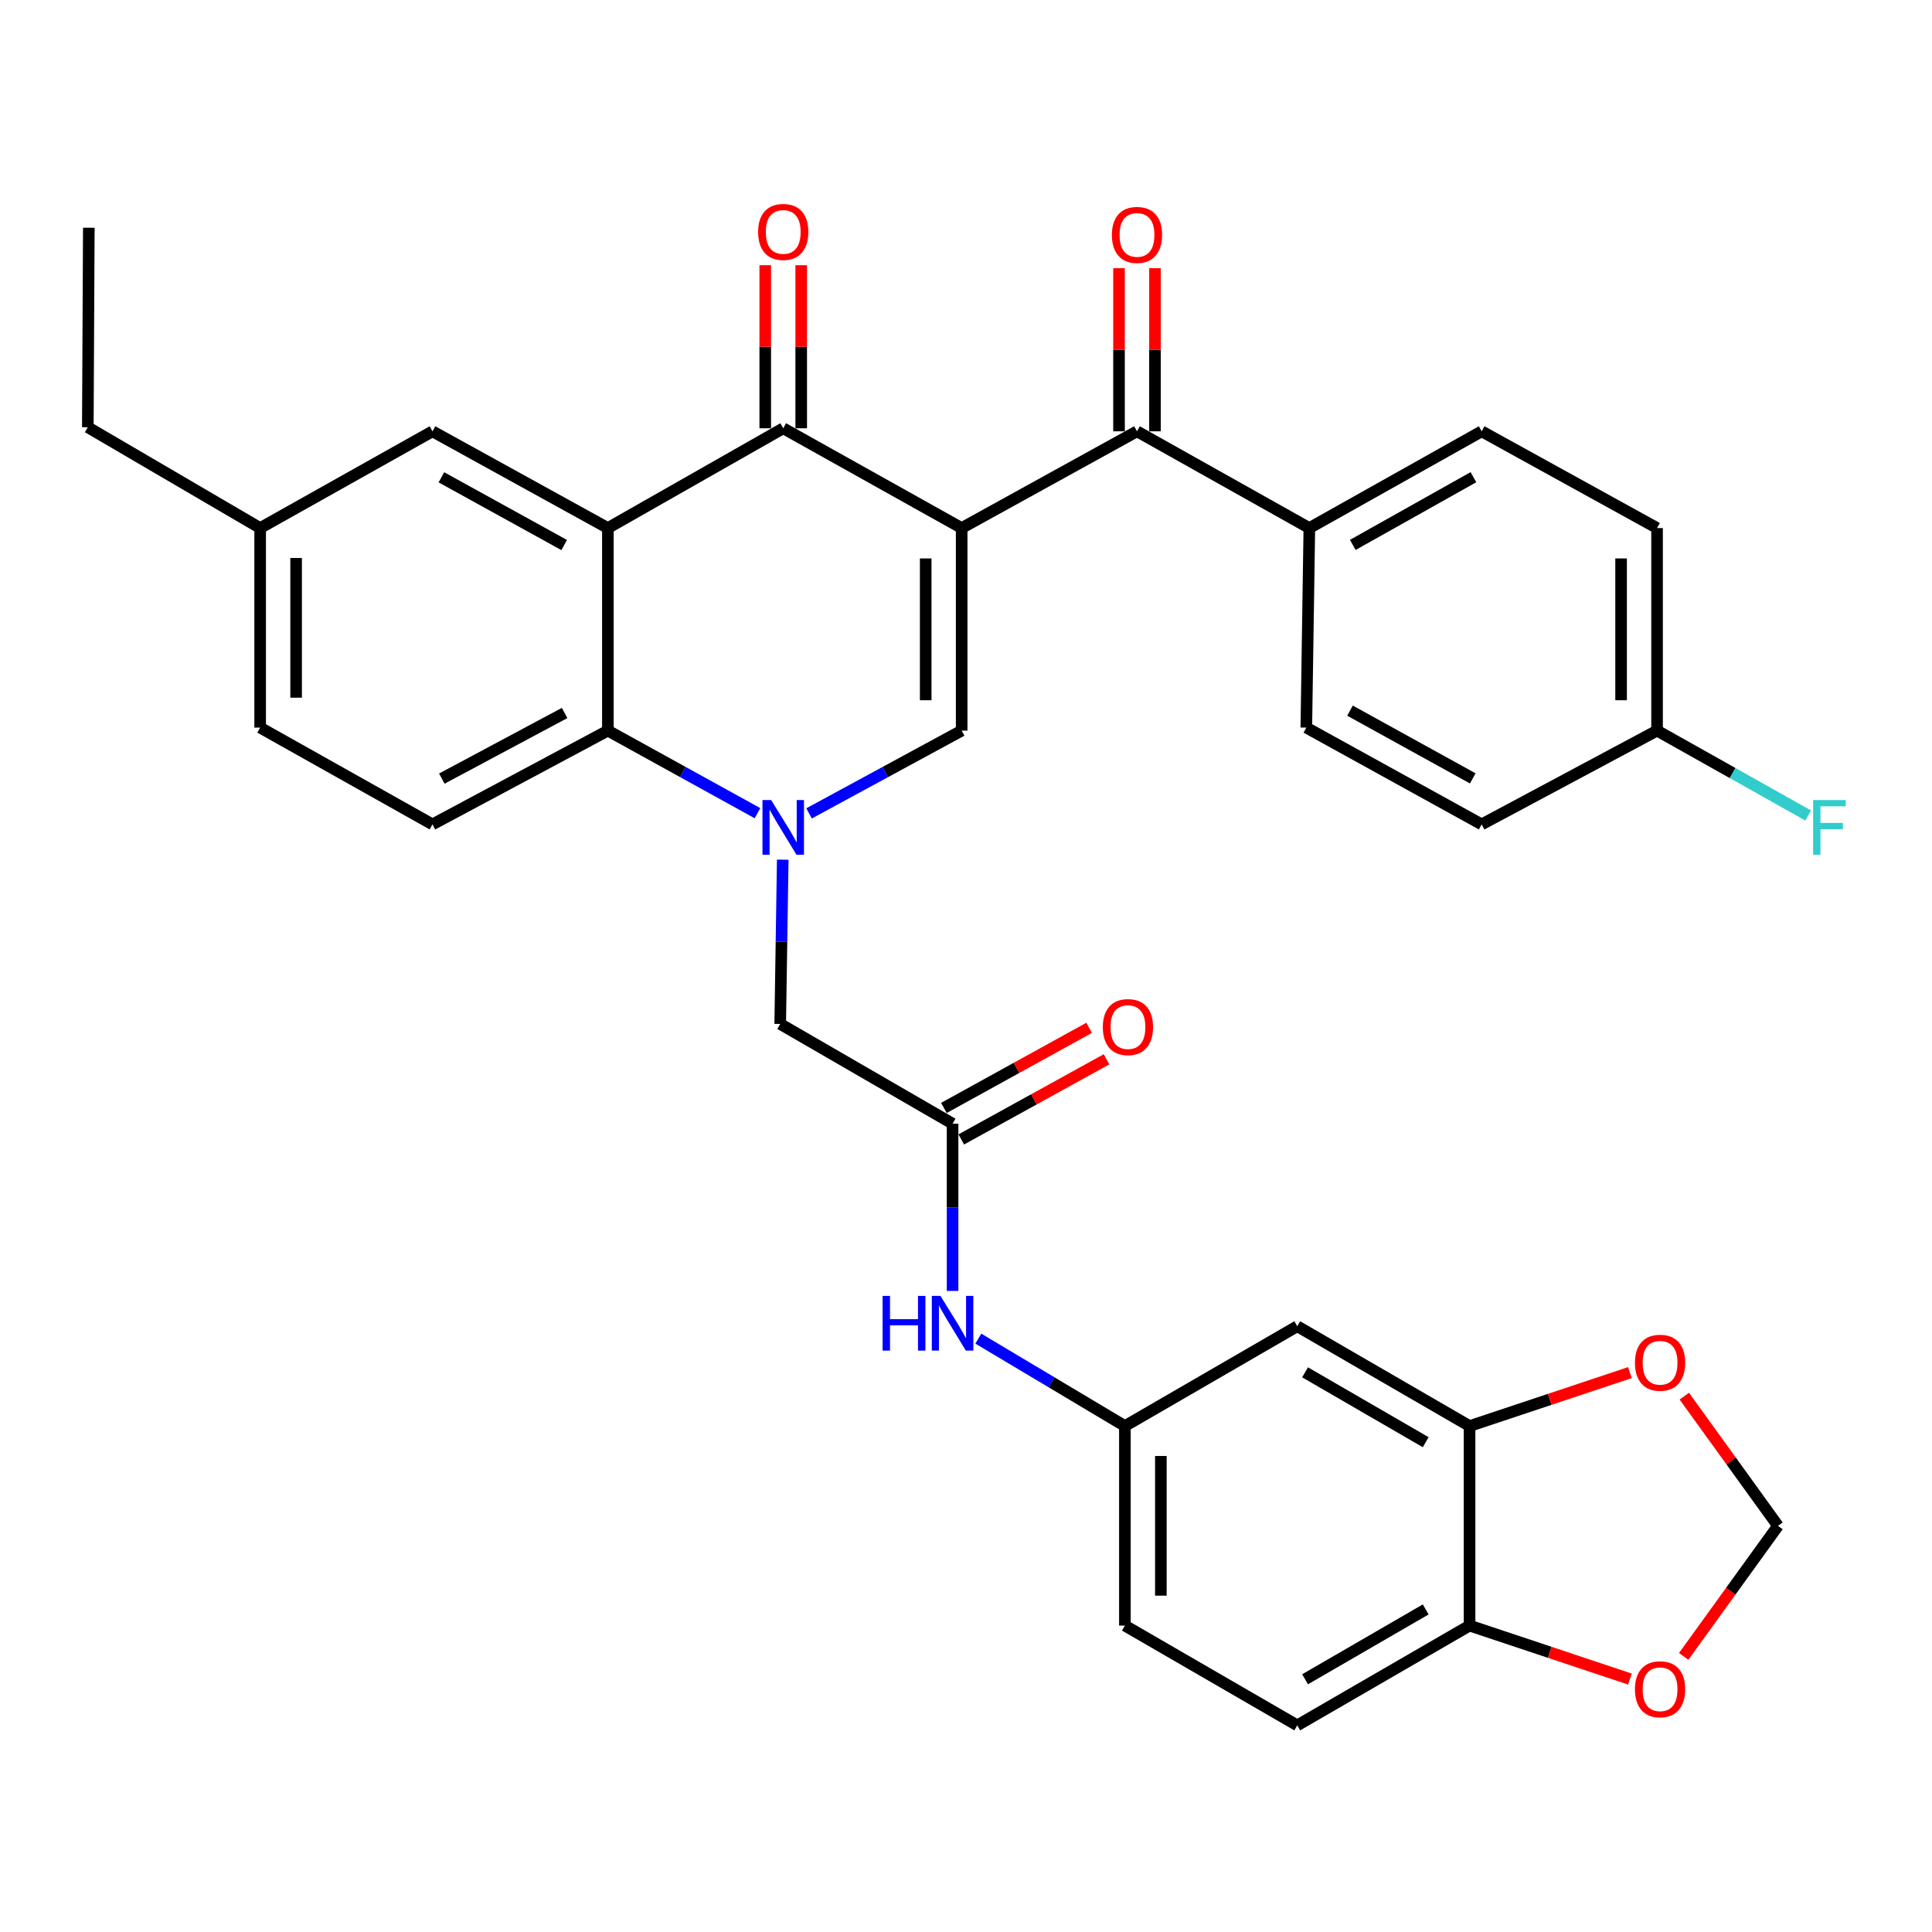 <?xml version='1.0' encoding='iso-8859-1'?>
<svg version='1.1' baseProfile='full'
              xmlns='http://www.w3.org/2000/svg'
                      xmlns:rdkit='http://www.rdkit.org/xml'
                      xmlns:xlink='http://www.w3.org/1999/xlink'
                  xml:space='preserve'
width='1000px' height='1000px' viewBox='0 0 1000 1000'>
<!-- END OF HEADER -->
<rect style='opacity:1.0;fill:#FFFFFF;stroke:none' width='1000' height='1000' x='0' y='0'> </rect>
<path class='bond-1' d='M 497.755,273.321 L 405.398,221.678' style='fill:none;fill-rule:evenodd;stroke:#000000;stroke-width:6px;stroke-linecap:butt;stroke-linejoin:miter;stroke-opacity:1' />
<path class='bond-2' d='M 497.755,273.321 L 497.755,378.17' style='fill:none;fill-rule:evenodd;stroke:#000000;stroke-width:6px;stroke-linecap:butt;stroke-linejoin:miter;stroke-opacity:1' />
<path class='bond-2' d='M 479.141,289.048 L 479.141,362.443' style='fill:none;fill-rule:evenodd;stroke:#000000;stroke-width:6px;stroke-linecap:butt;stroke-linejoin:miter;stroke-opacity:1' />
<path class='bond-5' d='M 497.755,273.321 L 588.509,223.249' style='fill:none;fill-rule:evenodd;stroke:#000000;stroke-width:6px;stroke-linecap:butt;stroke-linejoin:miter;stroke-opacity:1' />
<path class='bond-0' d='M 418.765,421.013 L 458.26,399.591' style='fill:none;fill-rule:evenodd;stroke:#0000FF;stroke-width:6px;stroke-linecap:butt;stroke-linejoin:miter;stroke-opacity:1' />
<path class='bond-0' d='M 458.26,399.591 L 497.755,378.17' style='fill:none;fill-rule:evenodd;stroke:#000000;stroke-width:6px;stroke-linecap:butt;stroke-linejoin:miter;stroke-opacity:1' />
<path class='bond-4' d='M 392.067,420.905 L 353.351,399.537' style='fill:none;fill-rule:evenodd;stroke:#0000FF;stroke-width:6px;stroke-linecap:butt;stroke-linejoin:miter;stroke-opacity:1' />
<path class='bond-4' d='M 353.351,399.537 L 314.634,378.17' style='fill:none;fill-rule:evenodd;stroke:#000000;stroke-width:6px;stroke-linecap:butt;stroke-linejoin:miter;stroke-opacity:1' />
<path class='bond-7' d='M 405.142,444.966 L 404.49,487.482' style='fill:none;fill-rule:evenodd;stroke:#0000FF;stroke-width:6px;stroke-linecap:butt;stroke-linejoin:miter;stroke-opacity:1' />
<path class='bond-7' d='M 404.49,487.482 L 403.837,529.999' style='fill:none;fill-rule:evenodd;stroke:#000000;stroke-width:6px;stroke-linecap:butt;stroke-linejoin:miter;stroke-opacity:1' />
<path class='bond-3' d='M 405.398,221.678 L 314.634,273.321' style='fill:none;fill-rule:evenodd;stroke:#000000;stroke-width:6px;stroke-linecap:butt;stroke-linejoin:miter;stroke-opacity:1' />
<path class='bond-16' d='M 414.706,221.678 L 414.706,179.476' style='fill:none;fill-rule:evenodd;stroke:#000000;stroke-width:6px;stroke-linecap:butt;stroke-linejoin:miter;stroke-opacity:1' />
<path class='bond-16' d='M 414.706,179.476 L 414.706,137.275' style='fill:none;fill-rule:evenodd;stroke:#FF0000;stroke-width:6px;stroke-linecap:butt;stroke-linejoin:miter;stroke-opacity:1' />
<path class='bond-16' d='M 396.091,221.678 L 396.091,179.476' style='fill:none;fill-rule:evenodd;stroke:#000000;stroke-width:6px;stroke-linecap:butt;stroke-linejoin:miter;stroke-opacity:1' />
<path class='bond-16' d='M 396.091,179.476 L 396.091,137.275' style='fill:none;fill-rule:evenodd;stroke:#FF0000;stroke-width:6px;stroke-linecap:butt;stroke-linejoin:miter;stroke-opacity:1' />
<path class='bond-11' d='M 314.634,273.321 L 223.849,223.249' style='fill:none;fill-rule:evenodd;stroke:#000000;stroke-width:6px;stroke-linecap:butt;stroke-linejoin:miter;stroke-opacity:1' />
<path class='bond-11' d='M 292.027,282.11 L 228.477,247.059' style='fill:none;fill-rule:evenodd;stroke:#000000;stroke-width:6px;stroke-linecap:butt;stroke-linejoin:miter;stroke-opacity:1' />
<path class='bond-34' d='M 314.634,273.321 L 314.634,378.17' style='fill:none;fill-rule:evenodd;stroke:#000000;stroke-width:6px;stroke-linecap:butt;stroke-linejoin:miter;stroke-opacity:1' />
<path class='bond-10' d='M 314.634,378.17 L 223.849,426.701' style='fill:none;fill-rule:evenodd;stroke:#000000;stroke-width:6px;stroke-linecap:butt;stroke-linejoin:miter;stroke-opacity:1' />
<path class='bond-10' d='M 292.241,369.034 L 228.692,403.006' style='fill:none;fill-rule:evenodd;stroke:#000000;stroke-width:6px;stroke-linecap:butt;stroke-linejoin:miter;stroke-opacity:1' />
<path class='bond-13' d='M 588.509,223.249 L 677.712,273.321' style='fill:none;fill-rule:evenodd;stroke:#000000;stroke-width:6px;stroke-linecap:butt;stroke-linejoin:miter;stroke-opacity:1' />
<path class='bond-20' d='M 597.816,223.249 L 597.816,181.033' style='fill:none;fill-rule:evenodd;stroke:#000000;stroke-width:6px;stroke-linecap:butt;stroke-linejoin:miter;stroke-opacity:1' />
<path class='bond-20' d='M 597.816,181.033 L 597.816,138.817' style='fill:none;fill-rule:evenodd;stroke:#FF0000;stroke-width:6px;stroke-linecap:butt;stroke-linejoin:miter;stroke-opacity:1' />
<path class='bond-20' d='M 579.202,223.249 L 579.202,181.033' style='fill:none;fill-rule:evenodd;stroke:#000000;stroke-width:6px;stroke-linecap:butt;stroke-linejoin:miter;stroke-opacity:1' />
<path class='bond-20' d='M 579.202,181.033 L 579.202,138.817' style='fill:none;fill-rule:evenodd;stroke:#FF0000;stroke-width:6px;stroke-linecap:butt;stroke-linejoin:miter;stroke-opacity:1' />
<path class='bond-6' d='M 493.05,581.621 L 403.837,529.999' style='fill:none;fill-rule:evenodd;stroke:#000000;stroke-width:6px;stroke-linecap:butt;stroke-linejoin:miter;stroke-opacity:1' />
<path class='bond-12' d='M 493.05,581.621 L 493.05,624.899' style='fill:none;fill-rule:evenodd;stroke:#000000;stroke-width:6px;stroke-linecap:butt;stroke-linejoin:miter;stroke-opacity:1' />
<path class='bond-12' d='M 493.05,624.899 L 493.05,668.177' style='fill:none;fill-rule:evenodd;stroke:#0000FF;stroke-width:6px;stroke-linecap:butt;stroke-linejoin:miter;stroke-opacity:1' />
<path class='bond-21' d='M 497.546,589.771 L 535.137,569.031' style='fill:none;fill-rule:evenodd;stroke:#000000;stroke-width:6px;stroke-linecap:butt;stroke-linejoin:miter;stroke-opacity:1' />
<path class='bond-21' d='M 535.137,569.031 L 572.729,548.291' style='fill:none;fill-rule:evenodd;stroke:#FF0000;stroke-width:6px;stroke-linecap:butt;stroke-linejoin:miter;stroke-opacity:1' />
<path class='bond-21' d='M 488.554,573.472 L 526.145,552.733' style='fill:none;fill-rule:evenodd;stroke:#000000;stroke-width:6px;stroke-linecap:butt;stroke-linejoin:miter;stroke-opacity:1' />
<path class='bond-21' d='M 526.145,552.733 L 563.737,531.993' style='fill:none;fill-rule:evenodd;stroke:#FF0000;stroke-width:6px;stroke-linecap:butt;stroke-linejoin:miter;stroke-opacity:1' />
<path class='bond-8' d='M 760.648,738.124 L 671.455,686.46' style='fill:none;fill-rule:evenodd;stroke:#000000;stroke-width:6px;stroke-linecap:butt;stroke-linejoin:miter;stroke-opacity:1' />
<path class='bond-8' d='M 737.939,746.482 L 675.504,710.317' style='fill:none;fill-rule:evenodd;stroke:#000000;stroke-width:6px;stroke-linecap:butt;stroke-linejoin:miter;stroke-opacity:1' />
<path class='bond-15' d='M 760.648,738.124 L 802.15,724.296' style='fill:none;fill-rule:evenodd;stroke:#000000;stroke-width:6px;stroke-linecap:butt;stroke-linejoin:miter;stroke-opacity:1' />
<path class='bond-15' d='M 802.15,724.296 L 843.652,710.468' style='fill:none;fill-rule:evenodd;stroke:#FF0000;stroke-width:6px;stroke-linecap:butt;stroke-linejoin:miter;stroke-opacity:1' />
<path class='bond-37' d='M 760.648,738.124 L 760.648,841.401' style='fill:none;fill-rule:evenodd;stroke:#000000;stroke-width:6px;stroke-linecap:butt;stroke-linejoin:miter;stroke-opacity:1' />
<path class='bond-9' d='M 671.455,686.46 L 582.242,738.124' style='fill:none;fill-rule:evenodd;stroke:#000000;stroke-width:6px;stroke-linecap:butt;stroke-linejoin:miter;stroke-opacity:1' />
<path class='bond-26' d='M 223.849,426.701 L 134.657,376.608' style='fill:none;fill-rule:evenodd;stroke:#000000;stroke-width:6px;stroke-linecap:butt;stroke-linejoin:miter;stroke-opacity:1' />
<path class='bond-25' d='M 223.849,223.249 L 134.657,273.321' style='fill:none;fill-rule:evenodd;stroke:#000000;stroke-width:6px;stroke-linecap:butt;stroke-linejoin:miter;stroke-opacity:1' />
<path class='bond-18' d='M 506.386,692.875 L 544.314,715.499' style='fill:none;fill-rule:evenodd;stroke:#0000FF;stroke-width:6px;stroke-linecap:butt;stroke-linejoin:miter;stroke-opacity:1' />
<path class='bond-18' d='M 544.314,715.499 L 582.242,738.124' style='fill:none;fill-rule:evenodd;stroke:#000000;stroke-width:6px;stroke-linecap:butt;stroke-linejoin:miter;stroke-opacity:1' />
<path class='bond-23' d='M 677.712,273.321 L 766.914,223.249' style='fill:none;fill-rule:evenodd;stroke:#000000;stroke-width:6px;stroke-linecap:butt;stroke-linejoin:miter;stroke-opacity:1' />
<path class='bond-23' d='M 700.203,282.042 L 762.645,246.992' style='fill:none;fill-rule:evenodd;stroke:#000000;stroke-width:6px;stroke-linecap:butt;stroke-linejoin:miter;stroke-opacity:1' />
<path class='bond-24' d='M 677.712,273.321 L 676.15,376.608' style='fill:none;fill-rule:evenodd;stroke:#000000;stroke-width:6px;stroke-linecap:butt;stroke-linejoin:miter;stroke-opacity:1' />
<path class='bond-14' d='M 760.648,841.401 L 671.455,893.045' style='fill:none;fill-rule:evenodd;stroke:#000000;stroke-width:6px;stroke-linecap:butt;stroke-linejoin:miter;stroke-opacity:1' />
<path class='bond-14' d='M 737.942,833.039 L 675.507,869.19' style='fill:none;fill-rule:evenodd;stroke:#000000;stroke-width:6px;stroke-linecap:butt;stroke-linejoin:miter;stroke-opacity:1' />
<path class='bond-17' d='M 760.648,841.401 L 802.15,855.238' style='fill:none;fill-rule:evenodd;stroke:#000000;stroke-width:6px;stroke-linecap:butt;stroke-linejoin:miter;stroke-opacity:1' />
<path class='bond-17' d='M 802.15,855.238 L 843.652,869.075' style='fill:none;fill-rule:evenodd;stroke:#FF0000;stroke-width:6px;stroke-linecap:butt;stroke-linejoin:miter;stroke-opacity:1' />
<path class='bond-19' d='M 871.792,722.637 L 896.038,756.207' style='fill:none;fill-rule:evenodd;stroke:#FF0000;stroke-width:6px;stroke-linecap:butt;stroke-linejoin:miter;stroke-opacity:1' />
<path class='bond-19' d='M 896.038,756.207 L 920.284,789.778' style='fill:none;fill-rule:evenodd;stroke:#000000;stroke-width:6px;stroke-linecap:butt;stroke-linejoin:miter;stroke-opacity:1' />
<path class='bond-38' d='M 871.476,857.35 L 895.88,823.564' style='fill:none;fill-rule:evenodd;stroke:#FF0000;stroke-width:6px;stroke-linecap:butt;stroke-linejoin:miter;stroke-opacity:1' />
<path class='bond-38' d='M 895.88,823.564 L 920.284,789.778' style='fill:none;fill-rule:evenodd;stroke:#000000;stroke-width:6px;stroke-linecap:butt;stroke-linejoin:miter;stroke-opacity:1' />
<path class='bond-27' d='M 582.242,738.124 L 582.242,841.401' style='fill:none;fill-rule:evenodd;stroke:#000000;stroke-width:6px;stroke-linecap:butt;stroke-linejoin:miter;stroke-opacity:1' />
<path class='bond-27' d='M 600.856,753.616 L 600.856,825.91' style='fill:none;fill-rule:evenodd;stroke:#000000;stroke-width:6px;stroke-linecap:butt;stroke-linejoin:miter;stroke-opacity:1' />
<path class='bond-22' d='M 671.455,893.045 L 582.242,841.401' style='fill:none;fill-rule:evenodd;stroke:#000000;stroke-width:6px;stroke-linecap:butt;stroke-linejoin:miter;stroke-opacity:1' />
<path class='bond-29' d='M 766.914,223.249 L 857.689,273.321' style='fill:none;fill-rule:evenodd;stroke:#000000;stroke-width:6px;stroke-linecap:butt;stroke-linejoin:miter;stroke-opacity:1' />
<path class='bond-30' d='M 676.15,376.608 L 766.914,426.701' style='fill:none;fill-rule:evenodd;stroke:#000000;stroke-width:6px;stroke-linecap:butt;stroke-linejoin:miter;stroke-opacity:1' />
<path class='bond-30' d='M 698.759,367.825 L 762.294,402.89' style='fill:none;fill-rule:evenodd;stroke:#000000;stroke-width:6px;stroke-linecap:butt;stroke-linejoin:miter;stroke-opacity:1' />
<path class='bond-32' d='M 134.657,273.321 L 45.455,221.14' style='fill:none;fill-rule:evenodd;stroke:#000000;stroke-width:6px;stroke-linecap:butt;stroke-linejoin:miter;stroke-opacity:1' />
<path class='bond-36' d='M 134.657,273.321 L 134.657,376.608' style='fill:none;fill-rule:evenodd;stroke:#000000;stroke-width:6px;stroke-linecap:butt;stroke-linejoin:miter;stroke-opacity:1' />
<path class='bond-36' d='M 153.271,288.814 L 153.271,361.115' style='fill:none;fill-rule:evenodd;stroke:#000000;stroke-width:6px;stroke-linecap:butt;stroke-linejoin:miter;stroke-opacity:1' />
<path class='bond-28' d='M 857.689,378.17 L 766.914,426.701' style='fill:none;fill-rule:evenodd;stroke:#000000;stroke-width:6px;stroke-linecap:butt;stroke-linejoin:miter;stroke-opacity:1' />
<path class='bond-31' d='M 857.689,378.17 L 896.801,400.134' style='fill:none;fill-rule:evenodd;stroke:#000000;stroke-width:6px;stroke-linecap:butt;stroke-linejoin:miter;stroke-opacity:1' />
<path class='bond-31' d='M 896.801,400.134 L 935.914,422.098' style='fill:none;fill-rule:evenodd;stroke:#33CCCC;stroke-width:6px;stroke-linecap:butt;stroke-linejoin:miter;stroke-opacity:1' />
<path class='bond-35' d='M 857.689,378.17 L 857.689,273.321' style='fill:none;fill-rule:evenodd;stroke:#000000;stroke-width:6px;stroke-linecap:butt;stroke-linejoin:miter;stroke-opacity:1' />
<path class='bond-35' d='M 839.075,362.443 L 839.075,289.048' style='fill:none;fill-rule:evenodd;stroke:#000000;stroke-width:6px;stroke-linecap:butt;stroke-linejoin:miter;stroke-opacity:1' />
<path class='bond-33' d='M 45.455,221.14 L 45.972,117.873' style='fill:none;fill-rule:evenodd;stroke:#000000;stroke-width:6px;stroke-linecap:butt;stroke-linejoin:miter;stroke-opacity:1' />
<path  class='atom-1' d='M 399.138 414.102
L 408.418 429.102
Q 409.338 430.582, 410.818 433.262
Q 412.298 435.942, 412.378 436.102
L 412.378 414.102
L 416.138 414.102
L 416.138 442.422
L 412.258 442.422
L 402.298 426.022
Q 401.138 424.102, 399.898 421.902
Q 398.698 419.702, 398.338 419.022
L 398.338 442.422
L 394.658 442.422
L 394.658 414.102
L 399.138 414.102
' fill='#0000FF'/>
<path  class='atom-13' d='M 456.83 670.759
L 460.67 670.759
L 460.67 682.799
L 475.15 682.799
L 475.15 670.759
L 478.99 670.759
L 478.99 699.079
L 475.15 699.079
L 475.15 685.999
L 460.67 685.999
L 460.67 699.079
L 456.83 699.079
L 456.83 670.759
' fill='#0000FF'/>
<path  class='atom-13' d='M 486.79 670.759
L 496.07 685.759
Q 496.99 687.239, 498.47 689.919
Q 499.95 692.599, 500.03 692.759
L 500.03 670.759
L 503.79 670.759
L 503.79 699.079
L 499.91 699.079
L 489.95 682.679
Q 488.79 680.759, 487.55 678.559
Q 486.35 676.359, 485.99 675.679
L 485.99 699.079
L 482.31 699.079
L 482.31 670.759
L 486.79 670.759
' fill='#0000FF'/>
<path  class='atom-16' d='M 846.25 705.35
Q 846.25 698.55, 849.61 694.75
Q 852.97 690.95, 859.25 690.95
Q 865.53 690.95, 868.89 694.75
Q 872.25 698.55, 872.25 705.35
Q 872.25 712.23, 868.85 716.15
Q 865.45 720.03, 859.25 720.03
Q 853.01 720.03, 849.61 716.15
Q 846.25 712.27, 846.25 705.35
M 859.25 716.83
Q 863.57 716.83, 865.89 713.95
Q 868.25 711.03, 868.25 705.35
Q 868.25 699.79, 865.89 696.99
Q 863.57 694.15, 859.25 694.15
Q 854.93 694.15, 852.57 696.95
Q 850.25 699.75, 850.25 705.35
Q 850.25 711.07, 852.57 713.95
Q 854.93 716.83, 859.25 716.83
' fill='#FF0000'/>
<path  class='atom-17' d='M 392.398 120.052
Q 392.398 113.252, 395.758 109.452
Q 399.118 105.652, 405.398 105.652
Q 411.678 105.652, 415.038 109.452
Q 418.398 113.252, 418.398 120.052
Q 418.398 126.932, 414.998 130.852
Q 411.598 134.732, 405.398 134.732
Q 399.158 134.732, 395.758 130.852
Q 392.398 126.972, 392.398 120.052
M 405.398 131.532
Q 409.718 131.532, 412.038 128.652
Q 414.398 125.732, 414.398 120.052
Q 414.398 114.492, 412.038 111.692
Q 409.718 108.852, 405.398 108.852
Q 401.078 108.852, 398.718 111.652
Q 396.398 114.452, 396.398 120.052
Q 396.398 125.772, 398.718 128.652
Q 401.078 131.532, 405.398 131.532
' fill='#FF0000'/>
<path  class='atom-18' d='M 846.25 874.356
Q 846.25 867.556, 849.61 863.756
Q 852.97 859.956, 859.25 859.956
Q 865.53 859.956, 868.89 863.756
Q 872.25 867.556, 872.25 874.356
Q 872.25 881.236, 868.85 885.156
Q 865.45 889.036, 859.25 889.036
Q 853.01 889.036, 849.61 885.156
Q 846.25 881.276, 846.25 874.356
M 859.25 885.836
Q 863.57 885.836, 865.89 882.956
Q 868.25 880.036, 868.25 874.356
Q 868.25 868.796, 865.89 865.996
Q 863.57 863.156, 859.25 863.156
Q 854.93 863.156, 852.57 865.956
Q 850.25 868.756, 850.25 874.356
Q 850.25 880.076, 852.57 882.956
Q 854.93 885.836, 859.25 885.836
' fill='#FF0000'/>
<path  class='atom-21' d='M 575.509 121.593
Q 575.509 114.793, 578.869 110.993
Q 582.229 107.193, 588.509 107.193
Q 594.789 107.193, 598.149 110.993
Q 601.509 114.793, 601.509 121.593
Q 601.509 128.473, 598.109 132.393
Q 594.709 136.273, 588.509 136.273
Q 582.269 136.273, 578.869 132.393
Q 575.509 128.513, 575.509 121.593
M 588.509 133.073
Q 592.829 133.073, 595.149 130.193
Q 597.509 127.273, 597.509 121.593
Q 597.509 116.033, 595.149 113.233
Q 592.829 110.393, 588.509 110.393
Q 584.189 110.393, 581.829 113.193
Q 579.509 115.993, 579.509 121.593
Q 579.509 127.313, 581.829 130.193
Q 584.189 133.073, 588.509 133.073
' fill='#FF0000'/>
<path  class='atom-22' d='M 570.824 531.619
Q 570.824 524.819, 574.184 521.019
Q 577.544 517.219, 583.824 517.219
Q 590.104 517.219, 593.464 521.019
Q 596.824 524.819, 596.824 531.619
Q 596.824 538.499, 593.424 542.419
Q 590.024 546.299, 583.824 546.299
Q 577.584 546.299, 574.184 542.419
Q 570.824 538.539, 570.824 531.619
M 583.824 543.099
Q 588.144 543.099, 590.464 540.219
Q 592.824 537.299, 592.824 531.619
Q 592.824 526.059, 590.464 523.259
Q 588.144 520.419, 583.824 520.419
Q 579.504 520.419, 577.144 523.219
Q 574.824 526.019, 574.824 531.619
Q 574.824 537.339, 577.144 540.219
Q 579.504 543.099, 583.824 543.099
' fill='#FF0000'/>
<path  class='atom-32' d='M 938.471 414.102
L 955.311 414.102
L 955.311 417.342
L 942.271 417.342
L 942.271 425.942
L 953.871 425.942
L 953.871 429.222
L 942.271 429.222
L 942.271 442.422
L 938.471 442.422
L 938.471 414.102
' fill='#33CCCC'/>
</svg>
